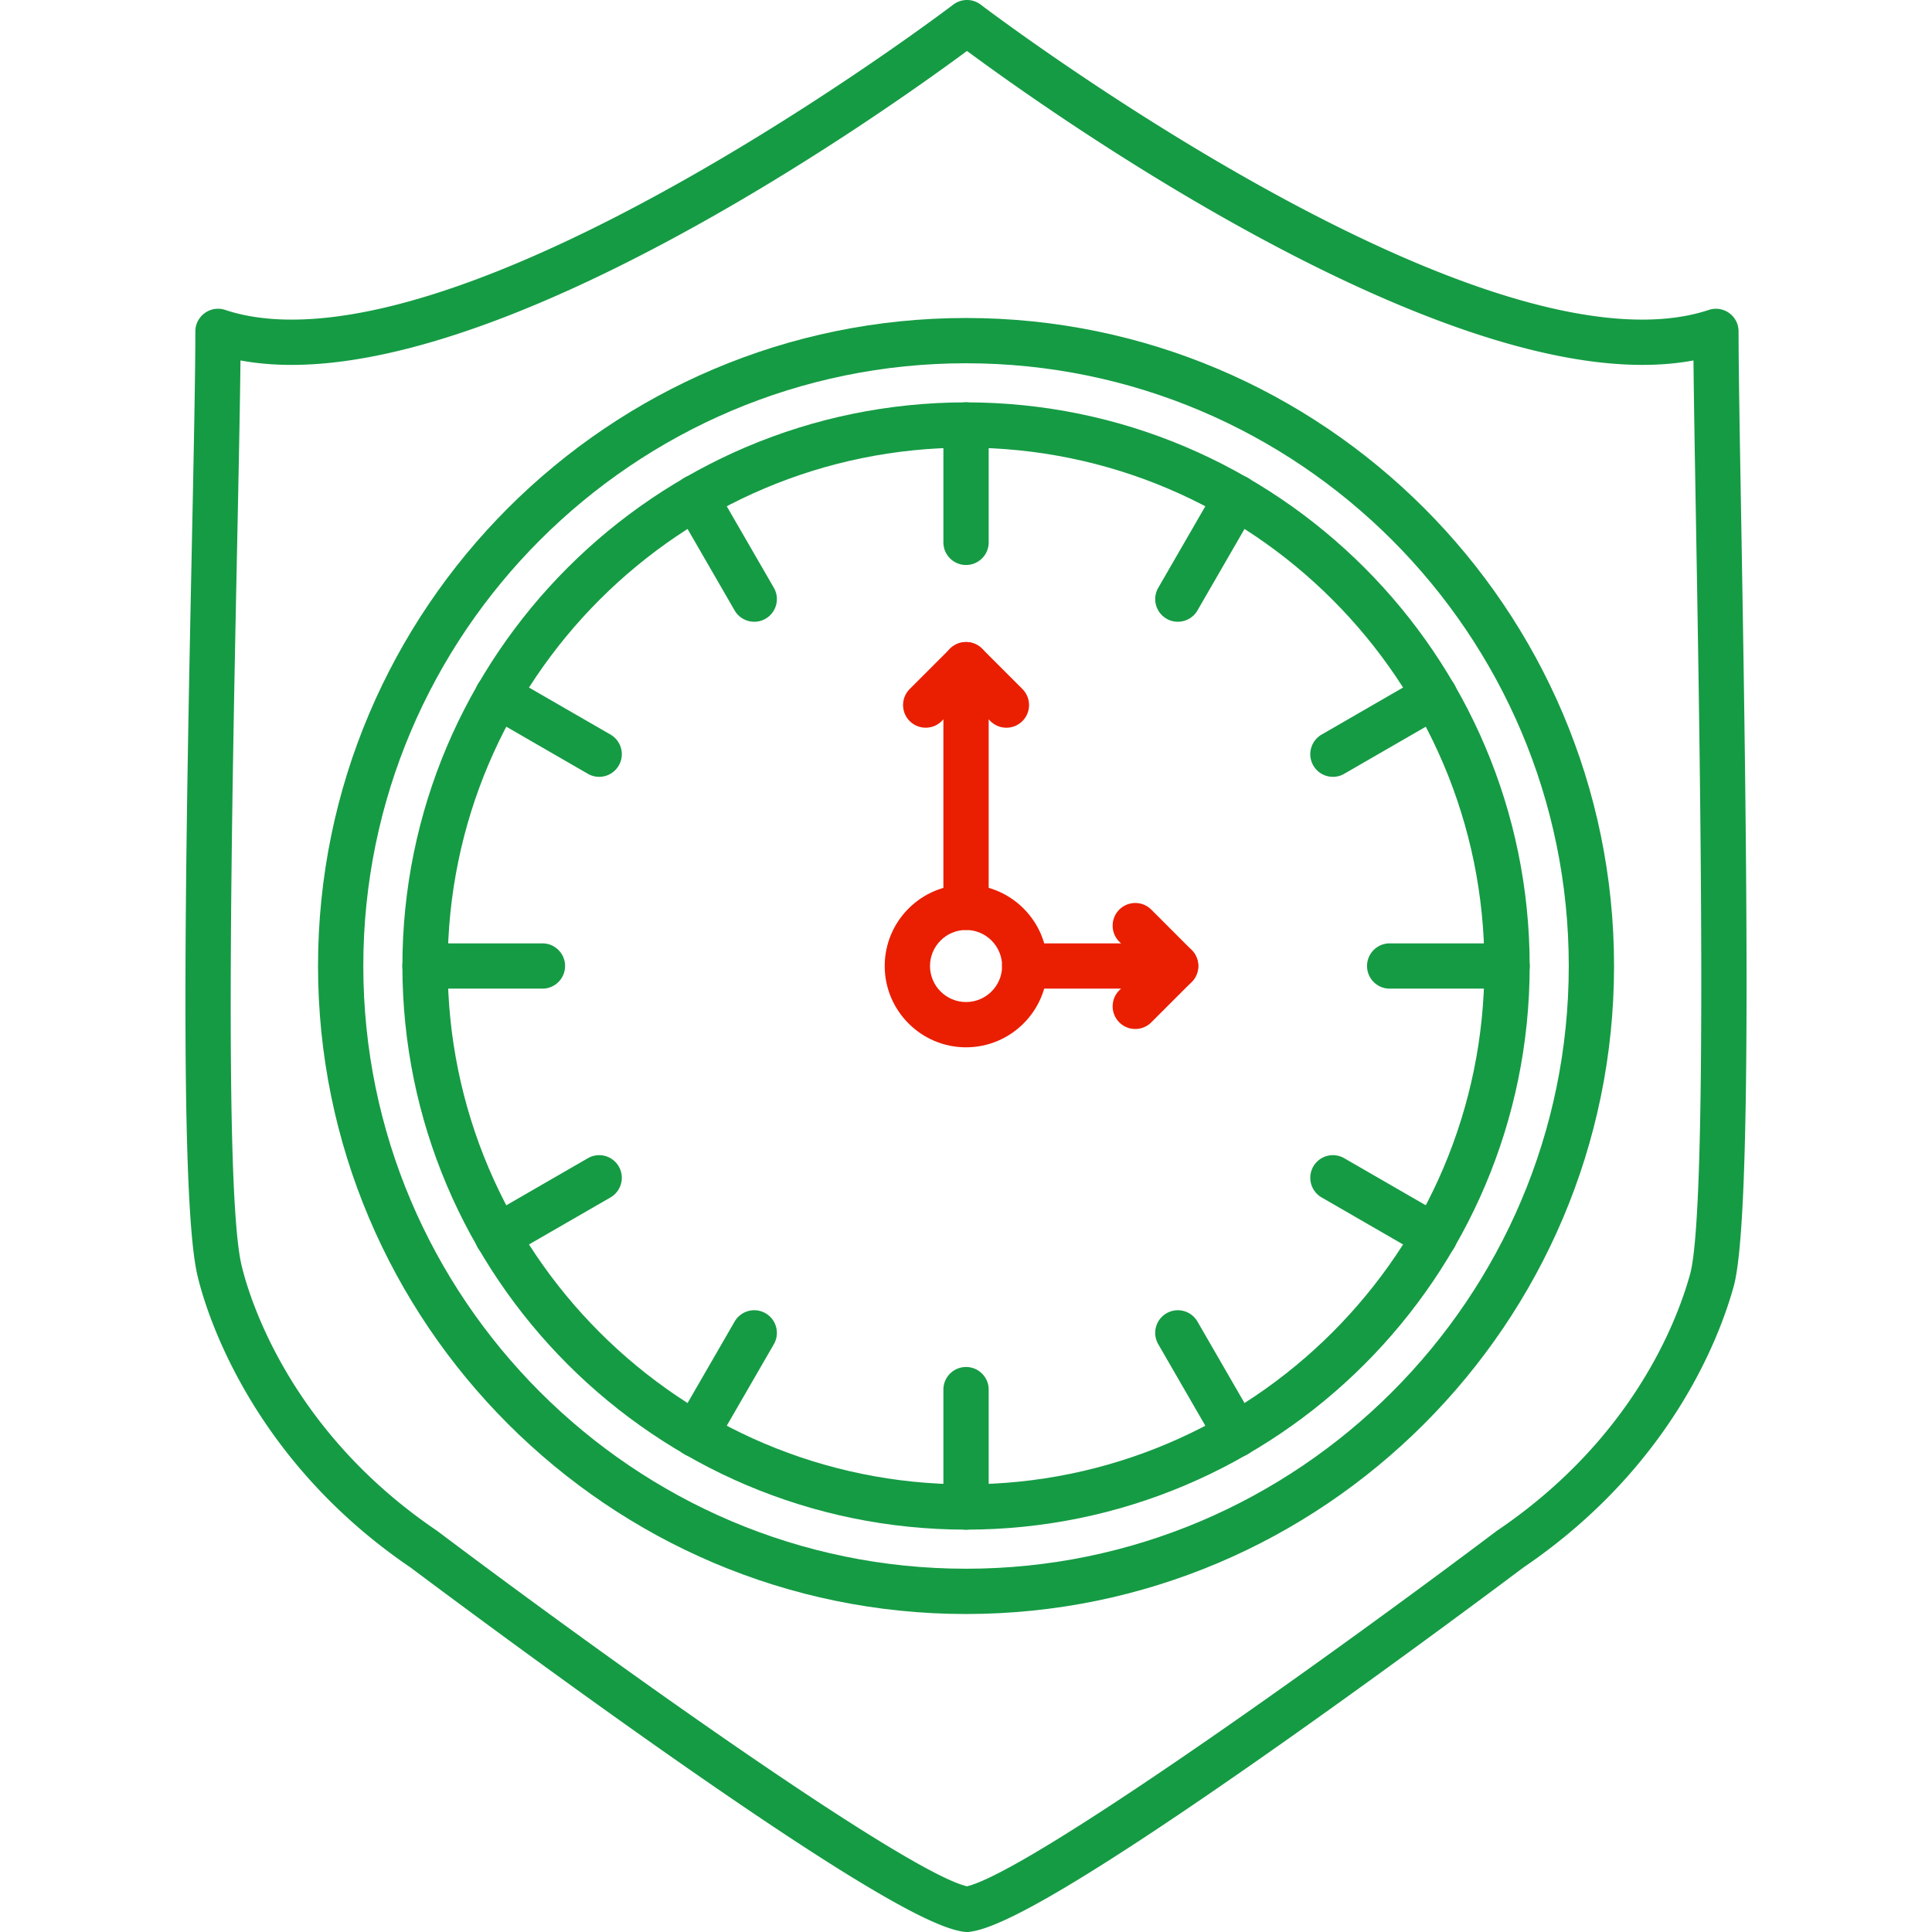 <?xml version="1.0" encoding="UTF-8"?>
<svg xmlns="http://www.w3.org/2000/svg" xmlns:xlink="http://www.w3.org/1999/xlink" version="1.1" width="512" height="512" x="0" y="0" viewBox="0 0 512 512" style="enable-background:new 0 0 512 512" xml:space="preserve" fill-rule="evenodd" class="">
  <g>
    <g fill="#5a5a5a">
      <path d="M256.26 512c-.28 0-.57-.02-.85-.06-6.3-.9-21.72-7.05-82.53-49.9-31.98-22.54-61.91-45.01-64.05-46.61-43.59-29.61-54.76-69.84-56.55-77.61-4.95-21.62-2.92-121.12-1.43-193.78.5-24.13.92-44.97.92-56.22 0-1.92.93-3.73 2.5-4.86a5.98 5.98 0 0 1 5.4-.83c5.12 1.71 11.04 2.57 17.61 2.57 65.3 0 174.24-82.63 175.34-83.47a6.001 6.001 0 0 1 7.28 0c1.09.84 110.03 83.47 175.33 83.47 6.58 0 12.5-.86 17.62-2.57 1.82-.61 3.84-.3 5.4.83a5.971 5.971 0 0 1 2.49 4.86c0 9.57.31 27.42.7 50.02 1.62 93.19 2.79 185.62-1.98 203.02-3.75 13.59-16.69 48.02-55.78 74.57-2.14 1.61-32.06 24.08-64.04 46.61-60.81 42.85-76.23 49-82.53 49.9-.28.04-.57.06-.85.06zM63.73 95.52c-.13 11.95-.48 29.29-.88 48.77-1.39 67.96-3.5 170.68 1.12 190.83 1.62 7.01 11.73 43.36 51.72 70.46.08.05.16.11.24.17 46.12 34.73 123.94 90.2 140.33 94.14 16.39-3.95 94.21-59.41 140.33-94.14.07-.06.16-.12.24-.17 35.88-24.32 47.66-55.59 51.06-67.91 4.72-17.18 2.66-135.86 1.56-199.62-.31-17.58-.56-32.3-.66-42.53-4.24.79-8.78 1.18-13.56 1.18-63.13 0-158.85-68.3-178.97-83.2-20.12 14.9-115.84 83.2-178.98 83.2-4.77 0-9.31-.39-13.55-1.18z" fill="#159b44" opacity="1" data-original="#5a5a5a" class=""></path>
      <path d="M256.01 405.37c-82.36 0-149.37-67.01-149.37-149.37s67.01-149.37 149.37-149.37c82.37 0 149.37 67.01 149.37 149.37s-67 149.37-149.37 149.37zm0-286.74c-75.74 0-137.37 61.62-137.37 137.37s61.63 137.37 137.37 137.37c75.75 0 137.37-61.62 137.37-137.37s-61.62-137.37-137.37-137.37z" fill="#159b44" opacity="1" data-original="#5a5a5a" class=""></path>
      <path d="M256.01 149.73c-3.31 0-6-2.68-6-6v-31.1c0-3.32 2.69-6 6-6 3.32 0 6 2.68 6 6v31.1c0 3.32-2.68 6-6 6zM312.14 164.77c-1.02 0-2.05-.25-2.99-.8a5.995 5.995 0 0 1-2.2-8.2l15.55-26.93c1.66-2.87 5.33-3.86 8.2-2.2s3.85 5.33 2.19 8.2l-15.55 26.93c-1.11 1.93-3.13 3-5.2 3zM353.24 205.87c-2.07 0-4.09-1.08-5.2-3a6.012 6.012 0 0 1 2.2-8.2l26.94-15.55a5.995 5.995 0 0 1 8.19 2.19c1.66 2.87.67 6.54-2.19 8.2l-26.94 15.55c-.95.55-1.98.81-3 .81zM399.38 262h-31.1c-3.31 0-6-2.69-6-6s2.69-6 6-6h31.1c3.32 0 6 2.69 6 6s-2.68 6-6 6zM380.17 333.69a5.9 5.9 0 0 1-2.99-.81l-26.94-15.55a6.012 6.012 0 0 1-2.2-8.2 6 6 0 0 1 8.2-2.19l26.94 15.55a6 6 0 0 1 2.19 8.2c-1.11 1.92-3.13 3-5.2 3zM327.7 386.16c-2.07 0-4.09-1.07-5.2-3l-15.55-26.93a5.995 5.995 0 0 1 2.2-8.2c2.87-1.66 6.53-.67 8.19 2.2l15.55 26.93a6 6 0 0 1-2.19 8.2c-.95.54-1.98.8-3 .8zM256.01 405.37c-3.31 0-6-2.69-6-6v-31.1c0-3.32 2.69-6 6-6 3.32 0 6 2.68 6 6v31.1c0 3.32-2.68 6-6 6zM184.32 386.16c-1.01 0-2.05-.25-2.99-.8a6.012 6.012 0 0 1-2.2-8.2l15.55-26.93c1.66-2.87 5.33-3.86 8.2-2.2s3.85 5.33 2.2 8.2l-15.56 26.93c-1.11 1.93-3.12 3-5.2 3zM131.85 333.69c-2.07 0-4.09-1.08-5.2-3a6.012 6.012 0 0 1 2.2-8.2l26.94-15.55c2.87-1.66 6.54-.68 8.19 2.19 1.66 2.87.67 6.54-2.19 8.2l-26.94 15.55c-.95.55-1.98.81-3 .81zM143.75 262h-31.11c-3.31 0-6-2.69-6-6s2.69-6 6-6h31.11c3.31 0 6 2.69 6 6s-2.69 6-6 6zM158.78 205.87a5.9 5.9 0 0 1-2.99-.81l-26.94-15.55a6.012 6.012 0 0 1-2.2-8.2c1.66-2.86 5.33-3.85 8.2-2.19l26.94 15.55a6 6 0 0 1 2.19 8.2c-1.11 1.92-3.13 3-5.2 3zM199.89 164.77c-2.08 0-4.09-1.07-5.21-3l-15.55-26.93c-1.66-2.87-.67-6.54 2.2-8.2s6.54-.67 8.19 2.2l15.56 26.93c1.65 2.87.67 6.54-2.2 8.2-.95.55-1.98.8-2.99.8z" fill="#159b44" opacity="1" data-original="#5a5a5a" class=""></path>
      <path d="M256.01 427.73c-94.69 0-171.73-77.04-171.73-171.73S161.32 84.27 256.01 84.27c94.7 0 171.73 77.04 171.73 171.73s-77.03 171.73-171.73 171.73zm0-331.46c-88.07 0-159.73 71.65-159.73 159.73s71.66 159.73 159.73 159.73c88.08 0 159.73-71.65 159.73-159.73S344.09 96.27 256.01 96.27z" fill="#159b44" opacity="1" data-original="#5a5a5a" class=""></path>
    </g>
    <path fill="#ea1e00" d="M256.01 277.55c-11.88 0-21.55-9.67-21.55-21.55 0-11.89 9.67-21.55 21.55-21.55 5.76 0 11.17 2.24 15.24 6.31s6.32 9.48 6.32 15.24c0 11.88-9.67 21.55-21.56 21.55zm0-31.1c-5.26 0-9.55 4.28-9.55 9.55s4.29 9.55 9.55 9.55c5.27 0 9.56-4.28 9.56-9.55s-4.29-9.55-9.56-9.55z" opacity="1" data-original="#cced00" class=""></path>
    <path fill="#ea1e00" d="M256.01 246.45c-3.31 0-6-2.69-6-6v-64.3c0-3.31 2.69-6 6-6 3.32 0 6 2.69 6 6v64.3c0 3.31-2.68 6-6 6zM311.56 262h-40c-3.31 0-6-2.69-6-6s2.69-6 6-6h40c3.31 0 5.99 2.69 5.99 6s-2.68 6-5.99 6z" opacity="1" data-original="#cced00" class=""></path>
    <path fill="#ea1e00" d="M266.71 192.85c-1.54 0-3.08-.59-4.25-1.76l-6.45-6.45-6.45 6.45c-2.34 2.34-6.14 2.34-8.48 0s-2.34-6.14 0-8.49l10.69-10.69c2.34-2.34 6.14-2.34 8.49 0l10.69 10.69c2.34 2.35 2.34 6.15 0 8.49a5.991 5.991 0 0 1-4.24 1.76zM300.86 272.69a5.95 5.95 0 0 1-4.24-1.76 6 6 0 0 1 0-8.48l6.45-6.45-6.45-6.45c-2.34-2.34-2.34-6.14 0-8.49a6.011 6.011 0 0 1 8.49 0l10.69 10.7a6 6 0 0 1 0 8.48l-10.69 10.69a5.997 5.997 0 0 1-4.25 1.76z" opacity="1" data-original="#cced00" class=""></path>
  </g>
</svg>
